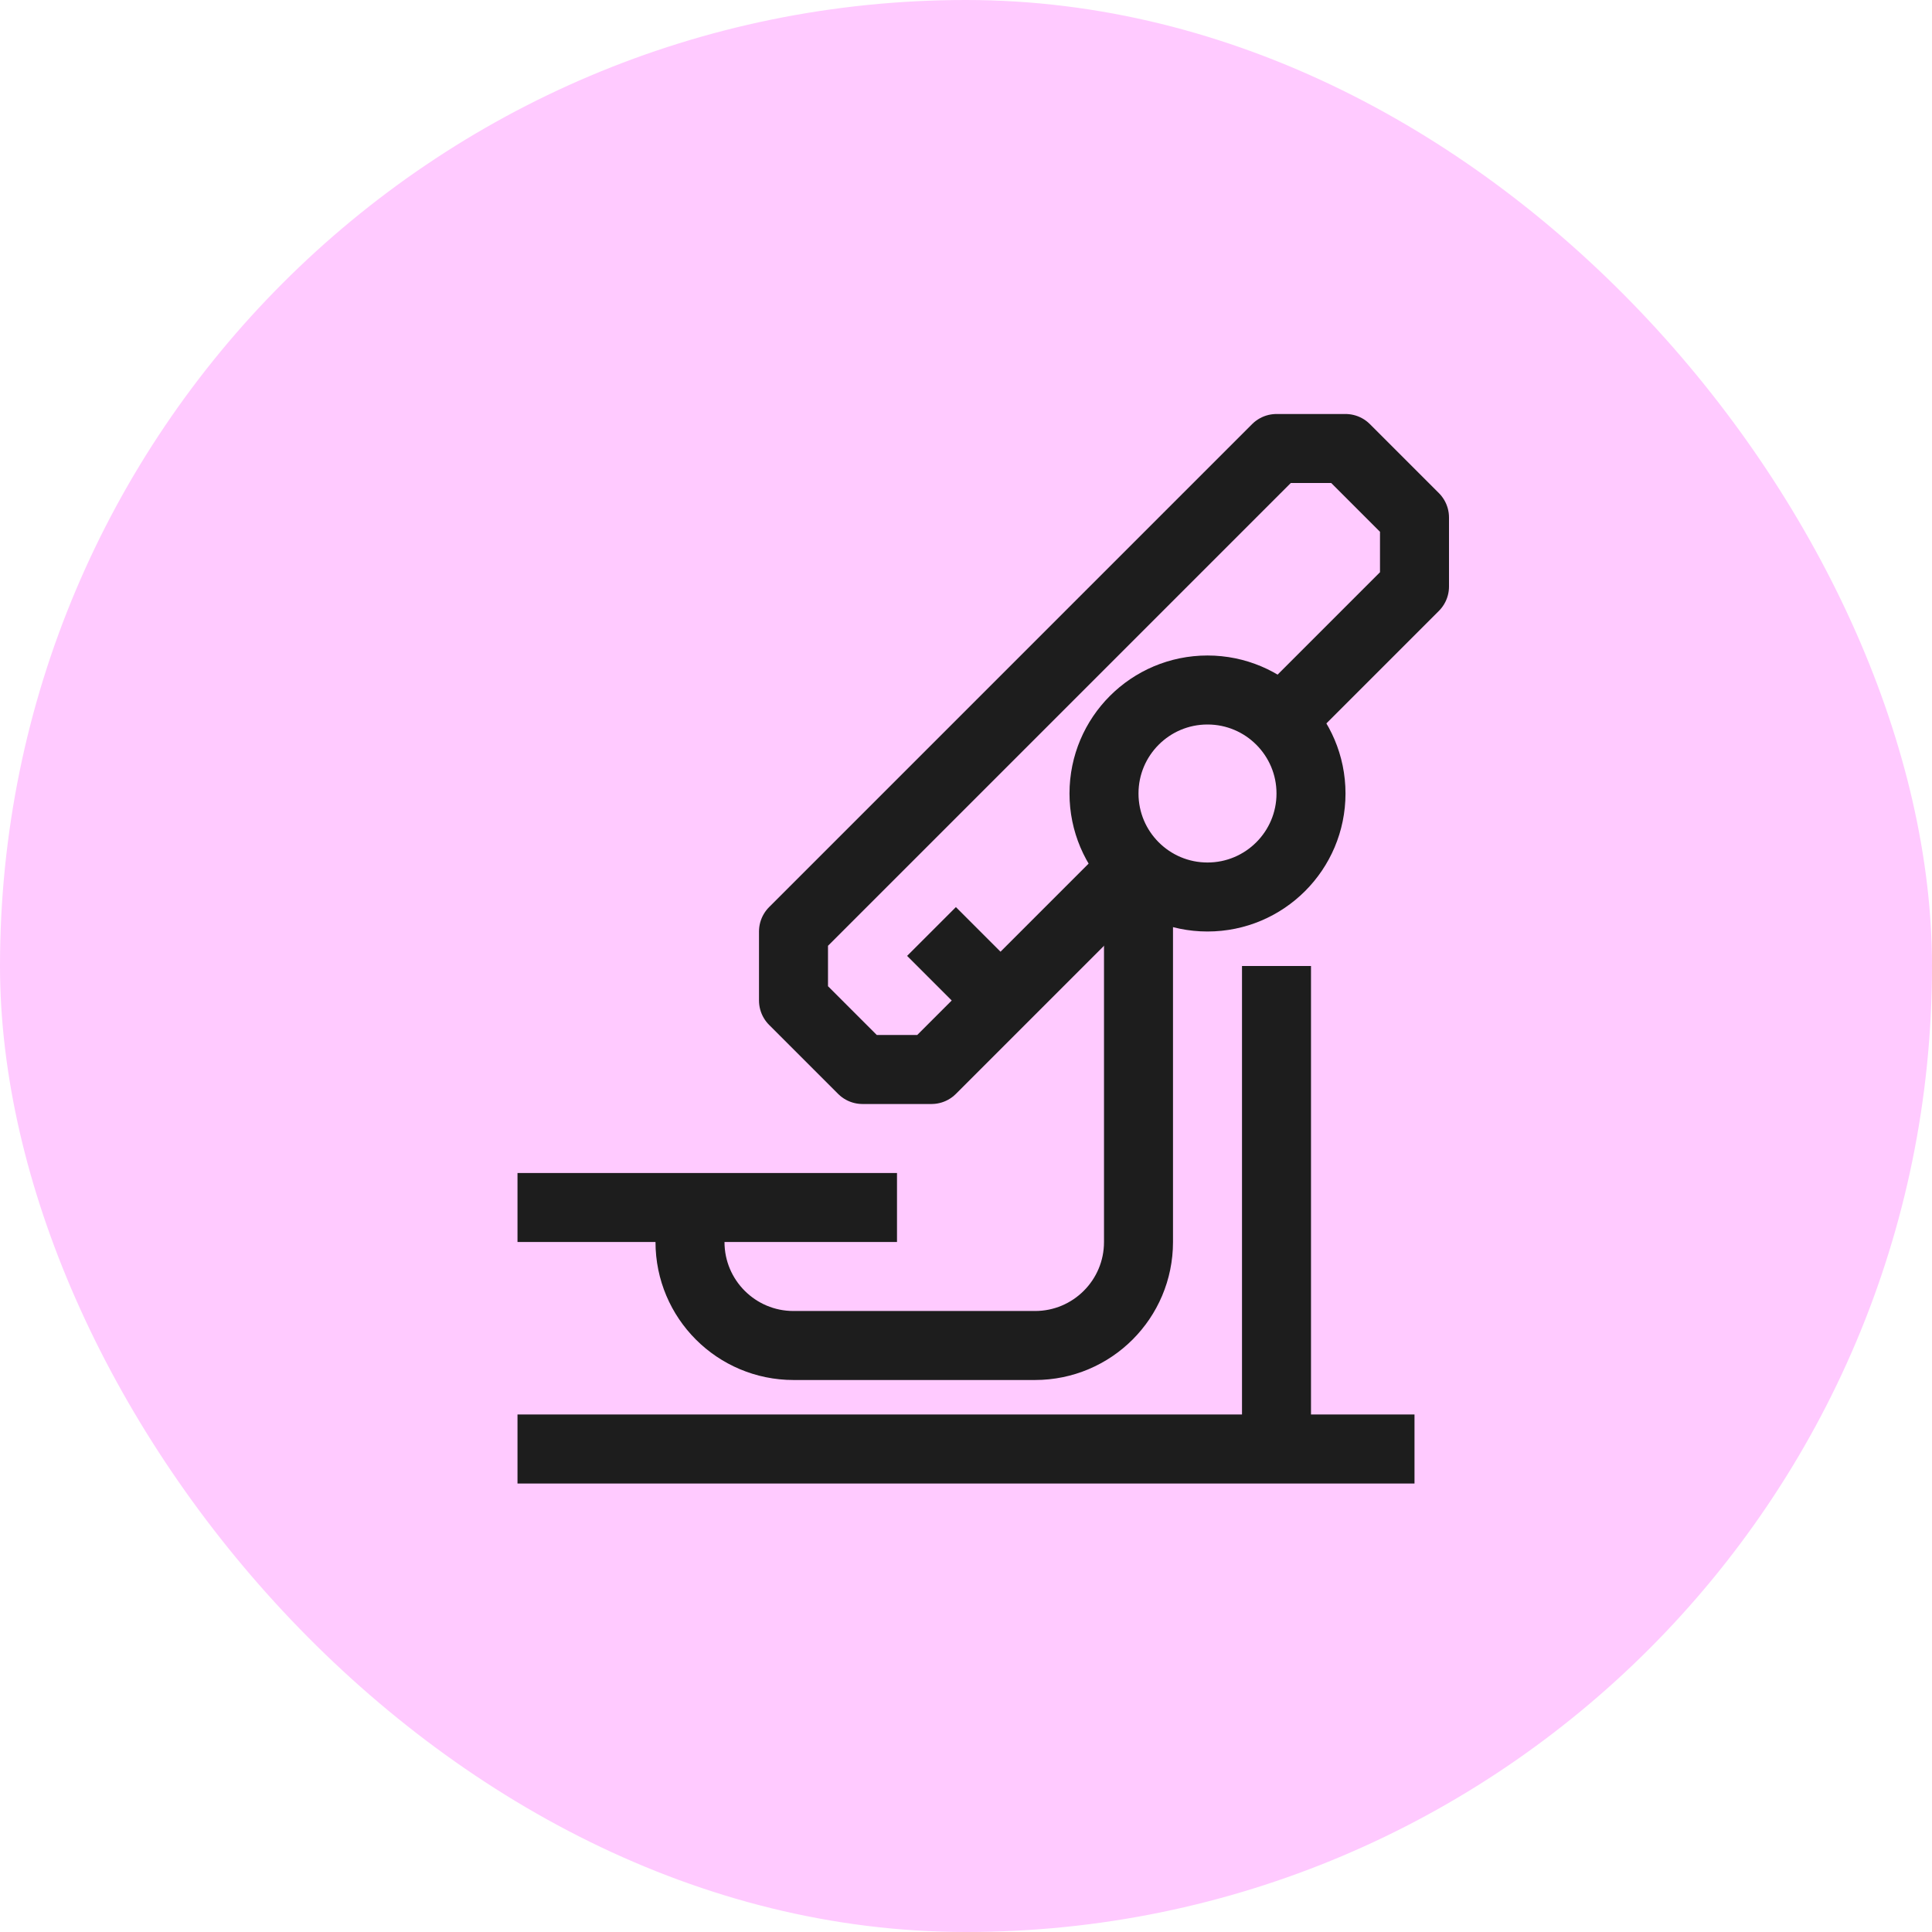 <svg width="56" height="56" viewBox="0 0 56 56" fill="none" xmlns="http://www.w3.org/2000/svg">
<rect width="56" height="56" rx="28" fill="#FFCAFF"/>
<path d="M15 42H41" stroke="#1D1D1D" stroke-width="2" stroke-linejoin="round"/>
<path d="M15 35H26" stroke="#1D1D1D" stroke-width="2" stroke-linejoin="round"/>
<path d="M33 25L27 31H25L23 29V27L37 13H39L41 15V17L37 21" stroke="#1D1D1D" stroke-width="2" stroke-linejoin="round"/>
<circle cx="35" cy="23" r="3" stroke="#1D1D1D" stroke-width="2"/>
<path d="M37 28V42" stroke="#1D1D1D" stroke-width="2" stroke-linejoin="round"/>
<path d="M27 27L29 29" stroke="#1D1D1D" stroke-width="2" stroke-linejoin="round"/>
<path d="M33 26V36C33 37.657 31.657 39 30 39H23C21.343 39 20 37.657 20 36V35" stroke="#1D1D1D" stroke-width="2" stroke-linejoin="round"/>
</svg>
